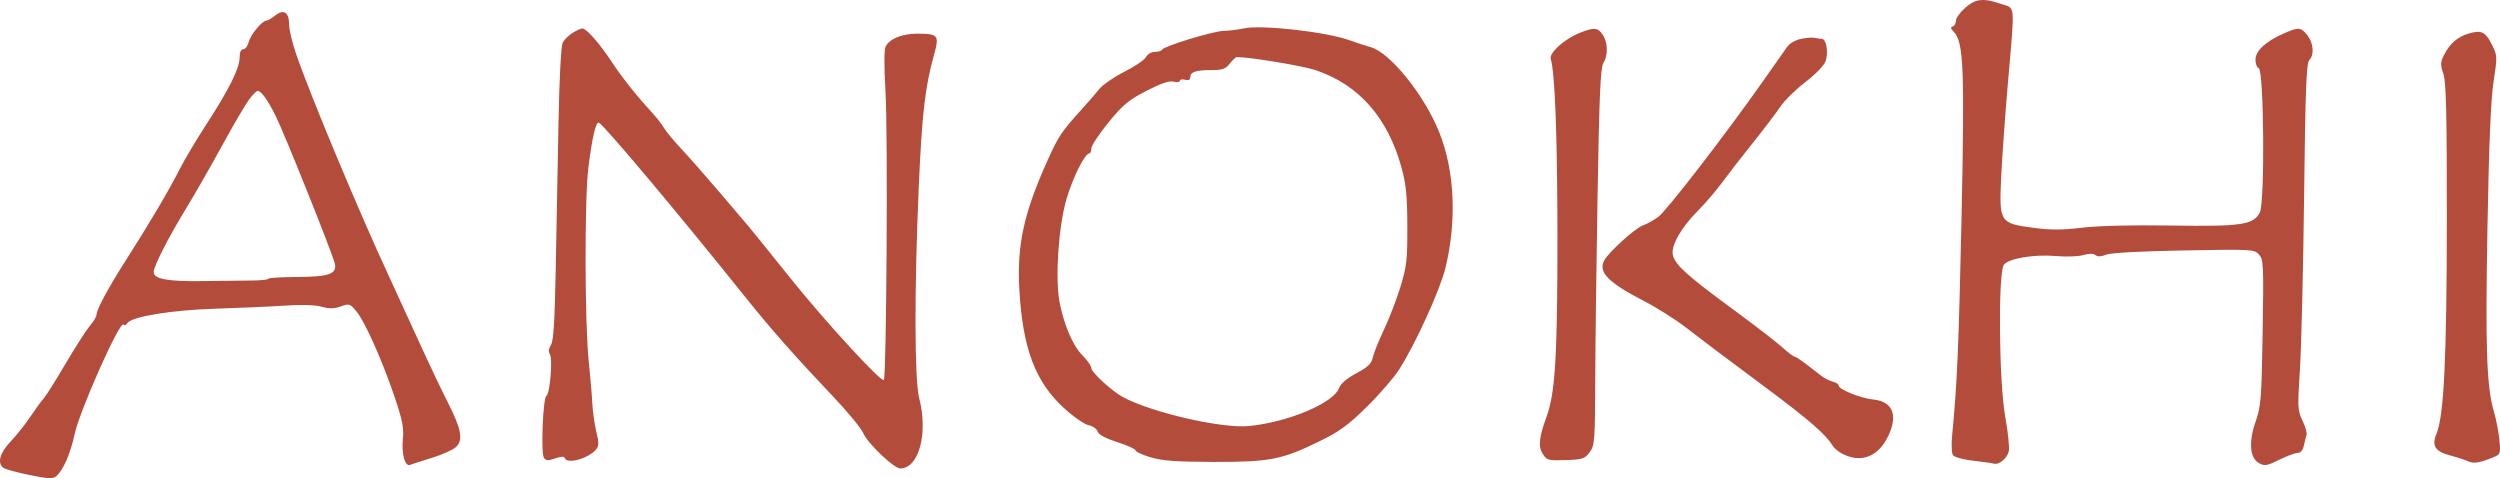 <svg xmlns="http://www.w3.org/2000/svg" version="1.1" viewBox="-0.02 0.09 959.91 183.59"><path d="M 754.535 3.104 C 752.591 4.811, 751 7.023, 751 8.020 C 751 9.017, 750.442 10.019, 749.759 10.247 C 748.843 10.552, 748.933 11.076, 750.103 12.246 C 753.957 16.100, 754.383 26.294, 753.121 84.358 C 752.043 133.925, 751.459 147.371, 749.509 167.500 C 749.189 170.800, 749.336 174.108, 749.835 174.852 C 750.347 175.613, 753.750 176.546, 757.622 176.987 C 761.405 177.418, 764.950 177.918, 765.500 178.098 C 767.475 178.744, 770.766 176.007, 771.292 173.280 C 771.586 171.751, 770.967 165.801, 769.914 160.057 C 767.501 146.893, 767.129 104.731, 769.399 101.741 C 771.258 99.291, 781.074 97.662, 789.500 98.405 C 793.350 98.744, 798.040 98.576, 799.922 98.031 C 802.194 97.374, 803.750 97.377, 804.551 98.042 C 805.361 98.715, 806.698 98.665, 808.628 97.890 C 810.428 97.167, 821.579 96.554, 838.500 96.248 C 864.829 95.772, 865.546 95.811, 867.354 97.824 C 869.090 99.756, 869.180 101.663, 868.757 127.694 C 868.343 153.230, 868.123 156.026, 866.067 161.937 C 863.283 169.945, 863.812 176.026, 867.462 177.980 C 869.539 179.091, 870.526 178.917, 875.119 176.628 C 878.020 175.183, 881.196 174, 882.177 174 C 883.311 174, 884.182 172.998, 884.564 171.250 C 884.896 169.738, 885.364 167.875, 885.605 167.111 C 885.847 166.347, 885.149 163.872, 884.056 161.611 C 882.188 157.747, 882.129 156.569, 883.067 142 C 883.616 133.475, 884.339 103.568, 884.672 75.539 C 885.160 34.510, 885.544 24.313, 886.639 23.218 C 888.637 21.220, 888.298 16.648, 885.927 13.635 C 883.436 10.468, 882.584 10.412, 876.672 13.027 C 869.856 16.042, 866 19.647, 866 23.006 C 866 24.561, 866.563 26.020, 867.250 26.249 C 869.260 26.918, 869.652 77.838, 867.677 81.658 C 865.203 86.442, 860.693 87.106, 833.500 86.685 C 818.633 86.455, 805.670 86.771, 799.437 87.515 C 791.647 88.446, 787.377 88.449, 780.536 87.532 C 767.798 85.823, 767.551 85.428, 768.368 68 C 768.716 60.575, 769.893 44.150, 770.985 31.500 C 773.647 0.647, 773.901 3.495, 768.322 1.594 C 761.440 -0.751, 758.567 -0.436, 754.535 3.104 M 105.734 5.995 C 104.332 7.098, 102.777 8, 102.279 8 C 100.651 8, 96.158 13.437, 95.463 16.250 C 95.089 17.762, 94.157 19, 93.392 19 C 92.506 19, 92 20.113, 92 22.063 C 92 26.214, 87.987 34.336, 79.419 47.523 C 75.481 53.586, 70.853 61.329, 69.136 64.730 C 65.005 72.915, 57.302 85.981, 48.639 99.500 C 41.582 110.514, 37 119.017, 37 121.101 C 37 121.712, 35.864 123.561, 34.476 125.210 C 33.088 126.860, 28.818 133.526, 24.986 140.024 C 21.154 146.522, 17.423 152.437, 16.694 153.169 C 15.965 153.901, 13.716 156.975, 11.695 160 C 9.675 163.025, 6.217 167.381, 4.011 169.680 C -0.081 173.944, -1.159 177.864, 1.250 179.716 C 1.938 180.245, 6.435 181.482, 11.245 182.465 C 18.493 183.947, 20.260 184.029, 21.568 182.943 C 24.167 180.787, 27.066 174.198, 28.551 167.076 C 30.426 158.083, 45.911 123.244, 47.380 124.713 C 47.781 125.114, 48.470 124.858, 48.911 124.144 C 50.439 121.671, 65.878 119.136, 82.500 118.628 C 91.300 118.360, 103.225 117.830, 109 117.452 C 115.706 117.012, 120.937 117.161, 123.478 117.864 C 126.472 118.693, 128.293 118.662, 130.844 117.740 C 134.073 116.572, 134.355 116.663, 136.866 119.688 C 140.163 123.660, 146.849 138.685, 151.582 152.758 C 154.555 161.599, 155.100 164.445, 154.660 168.841 C 154.105 174.388, 155.528 179.406, 157.422 178.584 C 158.015 178.327, 161.747 177.125, 165.716 175.914 C 169.685 174.702, 173.888 172.822, 175.055 171.734 C 177.925 169.061, 177.137 164.796, 171.870 154.500 C 169.619 150.100, 164.498 139.300, 160.489 130.500 C 156.480 121.700, 151.524 110.900, 149.474 106.500 C 137.961 81.783, 118.961 36.302, 113.649 20.741 C 112.192 16.474, 111 11.466, 111 9.614 C 111 4.842, 108.971 3.448, 105.734 5.995 M 477.500 10.999 C 475.300 11.486, 471.866 11.911, 469.870 11.942 C 465.878 12.006, 446.699 17.858, 446.167 19.176 C 445.983 19.629, 444.762 20, 443.452 20 C 442.091 20, 440.610 20.860, 439.996 22.007 C 439.405 23.111, 435.677 25.644, 431.711 27.636 C 427.745 29.627, 423.375 32.650, 422 34.353 C 420.625 36.056, 417.658 39.486, 415.406 41.975 C 407.424 50.797, 406.455 52.244, 402.205 61.678 C 393.035 82.037, 390.383 94.250, 391.385 111.500 C 392.690 133.949, 397.515 146.714, 408.502 156.780 C 412.087 160.066, 416.330 163.016, 417.930 163.336 C 419.530 163.656, 421.103 164.749, 421.425 165.764 C 421.813 166.985, 424.377 168.372, 429.005 169.863 C 432.852 171.102, 436 172.527, 436 173.030 C 436 173.533, 438.587 174.722, 441.750 175.672 C 446.266 177.029, 451.469 177.410, 466 177.450 C 487.529 177.508, 492.235 176.583, 506.796 169.433 C 514.391 165.703, 517.704 163.279, 524.904 156.184 C 529.752 151.408, 535.319 144.962, 537.276 141.860 C 543.737 131.619, 552.948 111.340, 555.014 102.808 C 559.407 84.658, 558.510 65.587, 552.568 50.808 C 546.809 36.484, 533.749 20.291, 526.268 18.198 C 524.196 17.618, 520.674 16.469, 518.443 15.643 C 509.514 12.341, 484.335 9.485, 477.500 10.999 M 219.817 12.718 C 218.341 13.633, 216.647 15.309, 216.053 16.441 C 215.394 17.699, 214.758 29.781, 214.419 47.500 C 214.114 63.450, 213.635 88.650, 213.354 103.500 C 212.974 123.583, 212.502 131.033, 211.509 132.582 C 210.628 133.955, 210.495 135.146, 211.116 136.082 C 212.276 137.829, 211.146 151.256, 209.766 152.130 C 208.441 152.968, 207.611 174.109, 208.833 175.885 C 209.604 177.006, 210.423 177.048, 213.132 176.104 C 215.379 175.320, 216.592 175.276, 216.823 175.969 C 217.657 178.472, 225.972 176.149, 228.928 172.587 C 229.969 171.332, 229.970 170.053, 228.934 165.771 C 228.233 162.872, 227.545 158.025, 227.407 155 C 227.269 151.975, 226.659 144.775, 226.051 139 C 224.484 124.112, 224.382 76.703, 225.891 64.500 C 227.309 53.035, 228.766 46.731, 229.893 47.185 C 231.828 47.965, 260.546 82.163, 286.462 114.550 C 295.880 126.319, 305.717 137.452, 319.729 152.198 C 325.355 158.119, 330.579 164.434, 331.339 166.231 C 333.046 170.269, 343.224 180.012, 345.690 179.968 C 352.827 179.843, 356.409 166.485, 352.922 153 C 351.097 145.943, 351.023 111.396, 352.748 72 C 353.983 43.789, 355.175 33.443, 358.603 21.173 C 360.713 13.620, 360.257 13.039, 352.200 13.015 C 346.461 12.999, 341.643 14.929, 340.065 17.878 C 339.413 19.097, 339.394 25.358, 340.011 36.117 C 340.918 51.935, 340.354 144.979, 339.345 145.988 C 338.333 147, 316.566 123.268, 303.272 106.660 C 295.717 97.222, 288.574 88.375, 287.399 87 C 286.223 85.625, 281.049 79.550, 275.901 73.500 C 270.753 67.450, 264.281 60.104, 261.520 57.175 C 258.759 54.246, 255.825 50.707, 255 49.311 C 254.175 47.915, 252.202 45.361, 250.614 43.636 C 244.395 36.876, 239.091 30.218, 234.972 24 C 230.101 16.648, 225.119 10.987, 223.554 11.027 C 222.974 11.041, 221.293 11.802, 219.817 12.718 M 606.319 12.811 C 600.521 15.167, 594.697 20.471, 595.417 22.739 C 597.027 27.810, 597.970 52.949, 597.984 91.144 C 598.001 136.423, 597.125 151.025, 593.855 159.959 C 590.866 168.124, 590.519 171.617, 592.408 174.500 C 593.920 176.808, 594.547 176.968, 601.164 176.743 C 607.642 176.522, 608.477 176.249, 610.344 173.745 C 612.280 171.148, 612.404 169.567, 612.490 146.245 C 612.541 132.635, 612.953 100.125, 613.407 74 C 614.060 36.383, 614.519 26.039, 615.616 24.285 C 617.469 21.320, 617.366 16.488, 615.385 13.465 C 613.506 10.596, 612.030 10.490, 606.319 12.811 M 947.500 13.085 C 943.535 14.328, 940.634 16.874, 938.516 20.969 C 936.983 23.934, 936.940 24.786, 938.142 28.409 C 939.217 31.649, 939.495 43.321, 939.474 84.500 C 939.448 137.735, 938.378 159.766, 935.482 166.697 C 933.570 171.274, 935.031 173.501, 940.943 175.017 C 943.449 175.660, 946.459 176.641, 947.631 177.198 C 949.756 178.208, 951.964 177.858, 957.340 175.661 C 960.078 174.541, 960.161 174.305, 959.655 169 C 959.367 165.975, 958.407 161.025, 957.522 158 C 954.742 148.500, 954.240 133.882, 955.081 87 C 955.654 55.138, 956.354 38.503, 957.417 31.500 C 958.918 21.608, 958.910 21.451, 956.663 17 C 954.235 12.190, 952.593 11.488, 947.500 13.085 M 691.699 14.969 C 689.443 15.404, 687.206 16.664, 686.199 18.067 C 685.264 19.368, 681.125 25.244, 677 31.125 C 662.997 51.090, 640.031 80.875, 636.759 83.315 C 634.966 84.651, 632.304 86.140, 630.842 86.622 C 627.952 87.576, 617.675 96.869, 615.954 100.085 C 613.551 104.576, 617.407 108.534, 631.051 115.580 C 635.969 118.121, 643.297 122.742, 647.335 125.850 C 656.515 132.914, 656.692 133.047, 678.573 149.359 C 694.629 161.329, 700.908 166.798, 703.667 171.214 C 705.238 173.730, 709.931 176, 713.560 176 C 718.293 176, 722.311 173.054, 724.914 167.677 C 728.879 159.488, 726.768 154.234, 719.214 153.486 C 714.416 153.011, 706 149.622, 706 148.165 C 706 147.643, 704.987 146.962, 703.750 146.650 C 702.513 146.338, 700.600 145.390, 699.500 144.544 C 698.400 143.698, 695.751 141.655, 693.612 140.003 C 691.474 138.351, 689.387 137, 688.973 137 C 688.559 137, 686.484 135.416, 684.360 133.479 C 682.237 131.543, 673.463 124.790, 664.861 118.472 C 647.792 105.934, 643.245 101.825, 642.308 98.092 C 641.438 94.625, 645.351 87.614, 651.731 81.206 C 654.630 78.294, 658.883 73.344, 661.181 70.206 C 663.479 67.068, 668.786 60.225, 672.973 55 C 677.160 49.775, 681.903 43.533, 683.513 41.129 C 685.122 38.726, 689.460 34.451, 693.152 31.629 C 696.905 28.762, 700.321 25.266, 700.898 23.701 C 702.141 20.331, 701.258 15, 699.457 15 C 698.746 15, 697.564 14.828, 696.832 14.618 C 696.099 14.408, 693.789 14.565, 691.699 14.969 M 472.179 24.500 C 470.547 26.574, 469.356 27, 465.188 27 C 459.139 27, 457 27.712, 457 29.724 C 457 30.741, 456.348 31.063, 455 30.710 C 453.900 30.423, 453 30.604, 453 31.113 C 453 31.622, 451.922 31.767, 450.603 31.437 C 448.921 31.014, 445.810 32.069, 440.164 34.976 C 433.277 38.522, 431.179 40.271, 425.561 47.148 C 421.952 51.565, 419 56.039, 419 57.090 C 419 58.140, 418.663 59.001, 418.250 59.002 C 416.520 59.006, 411.950 68.125, 409.482 76.500 C 406.413 86.914, 405.067 106.772, 406.805 116 C 408.456 124.768, 411.916 132.850, 415.595 136.528 C 417.468 138.401, 419 140.585, 419 141.382 C 419 143.078, 427.163 150.507, 431.500 152.757 C 442.938 158.692, 469.237 164.674, 479.500 163.676 C 494.601 162.208, 512.102 154.820, 514.147 149.050 C 514.726 147.417, 517.098 145.398, 520.748 143.434 C 525.199 141.039, 526.578 139.726, 527.051 137.434 C 527.385 135.820, 529.305 131.035, 531.319 126.799 C 533.333 122.564, 536.195 115.139, 537.680 110.299 C 540.096 102.426, 540.377 99.974, 540.344 87 C 540.315 75.343, 539.885 70.947, 538.151 64.577 C 532.896 45.279, 521.704 32.566, 505.079 27.009 C 500.159 25.365, 479.859 22, 474.861 22 C 474.467 22, 473.260 23.125, 472.179 24.500 M 95.648 38.250 C 94.299 40.038, 89.561 48.135, 85.120 56.244 C 80.678 64.352, 74.493 75.152, 71.373 80.244 C 64.699 91.138, 59 102.308, 59 104.497 C 59 107.220, 64.099 108.191, 77.500 108.022 C 84.650 107.932, 93.313 107.832, 96.750 107.800 C 100.188 107.768, 103.002 107.462, 103.003 107.121 C 103.005 106.779, 107.843 106.475, 113.753 106.445 C 126.424 106.381, 129.534 105.268, 128.509 101.168 C 127.422 96.823, 109.133 51.210, 105.823 44.593 C 102.687 38.323, 100.287 35, 98.896 35 C 98.459 35, 96.998 36.462, 95.648 38.250" stroke="none" fill="#b44c3c" fill-rule="evenodd"/></svg>
